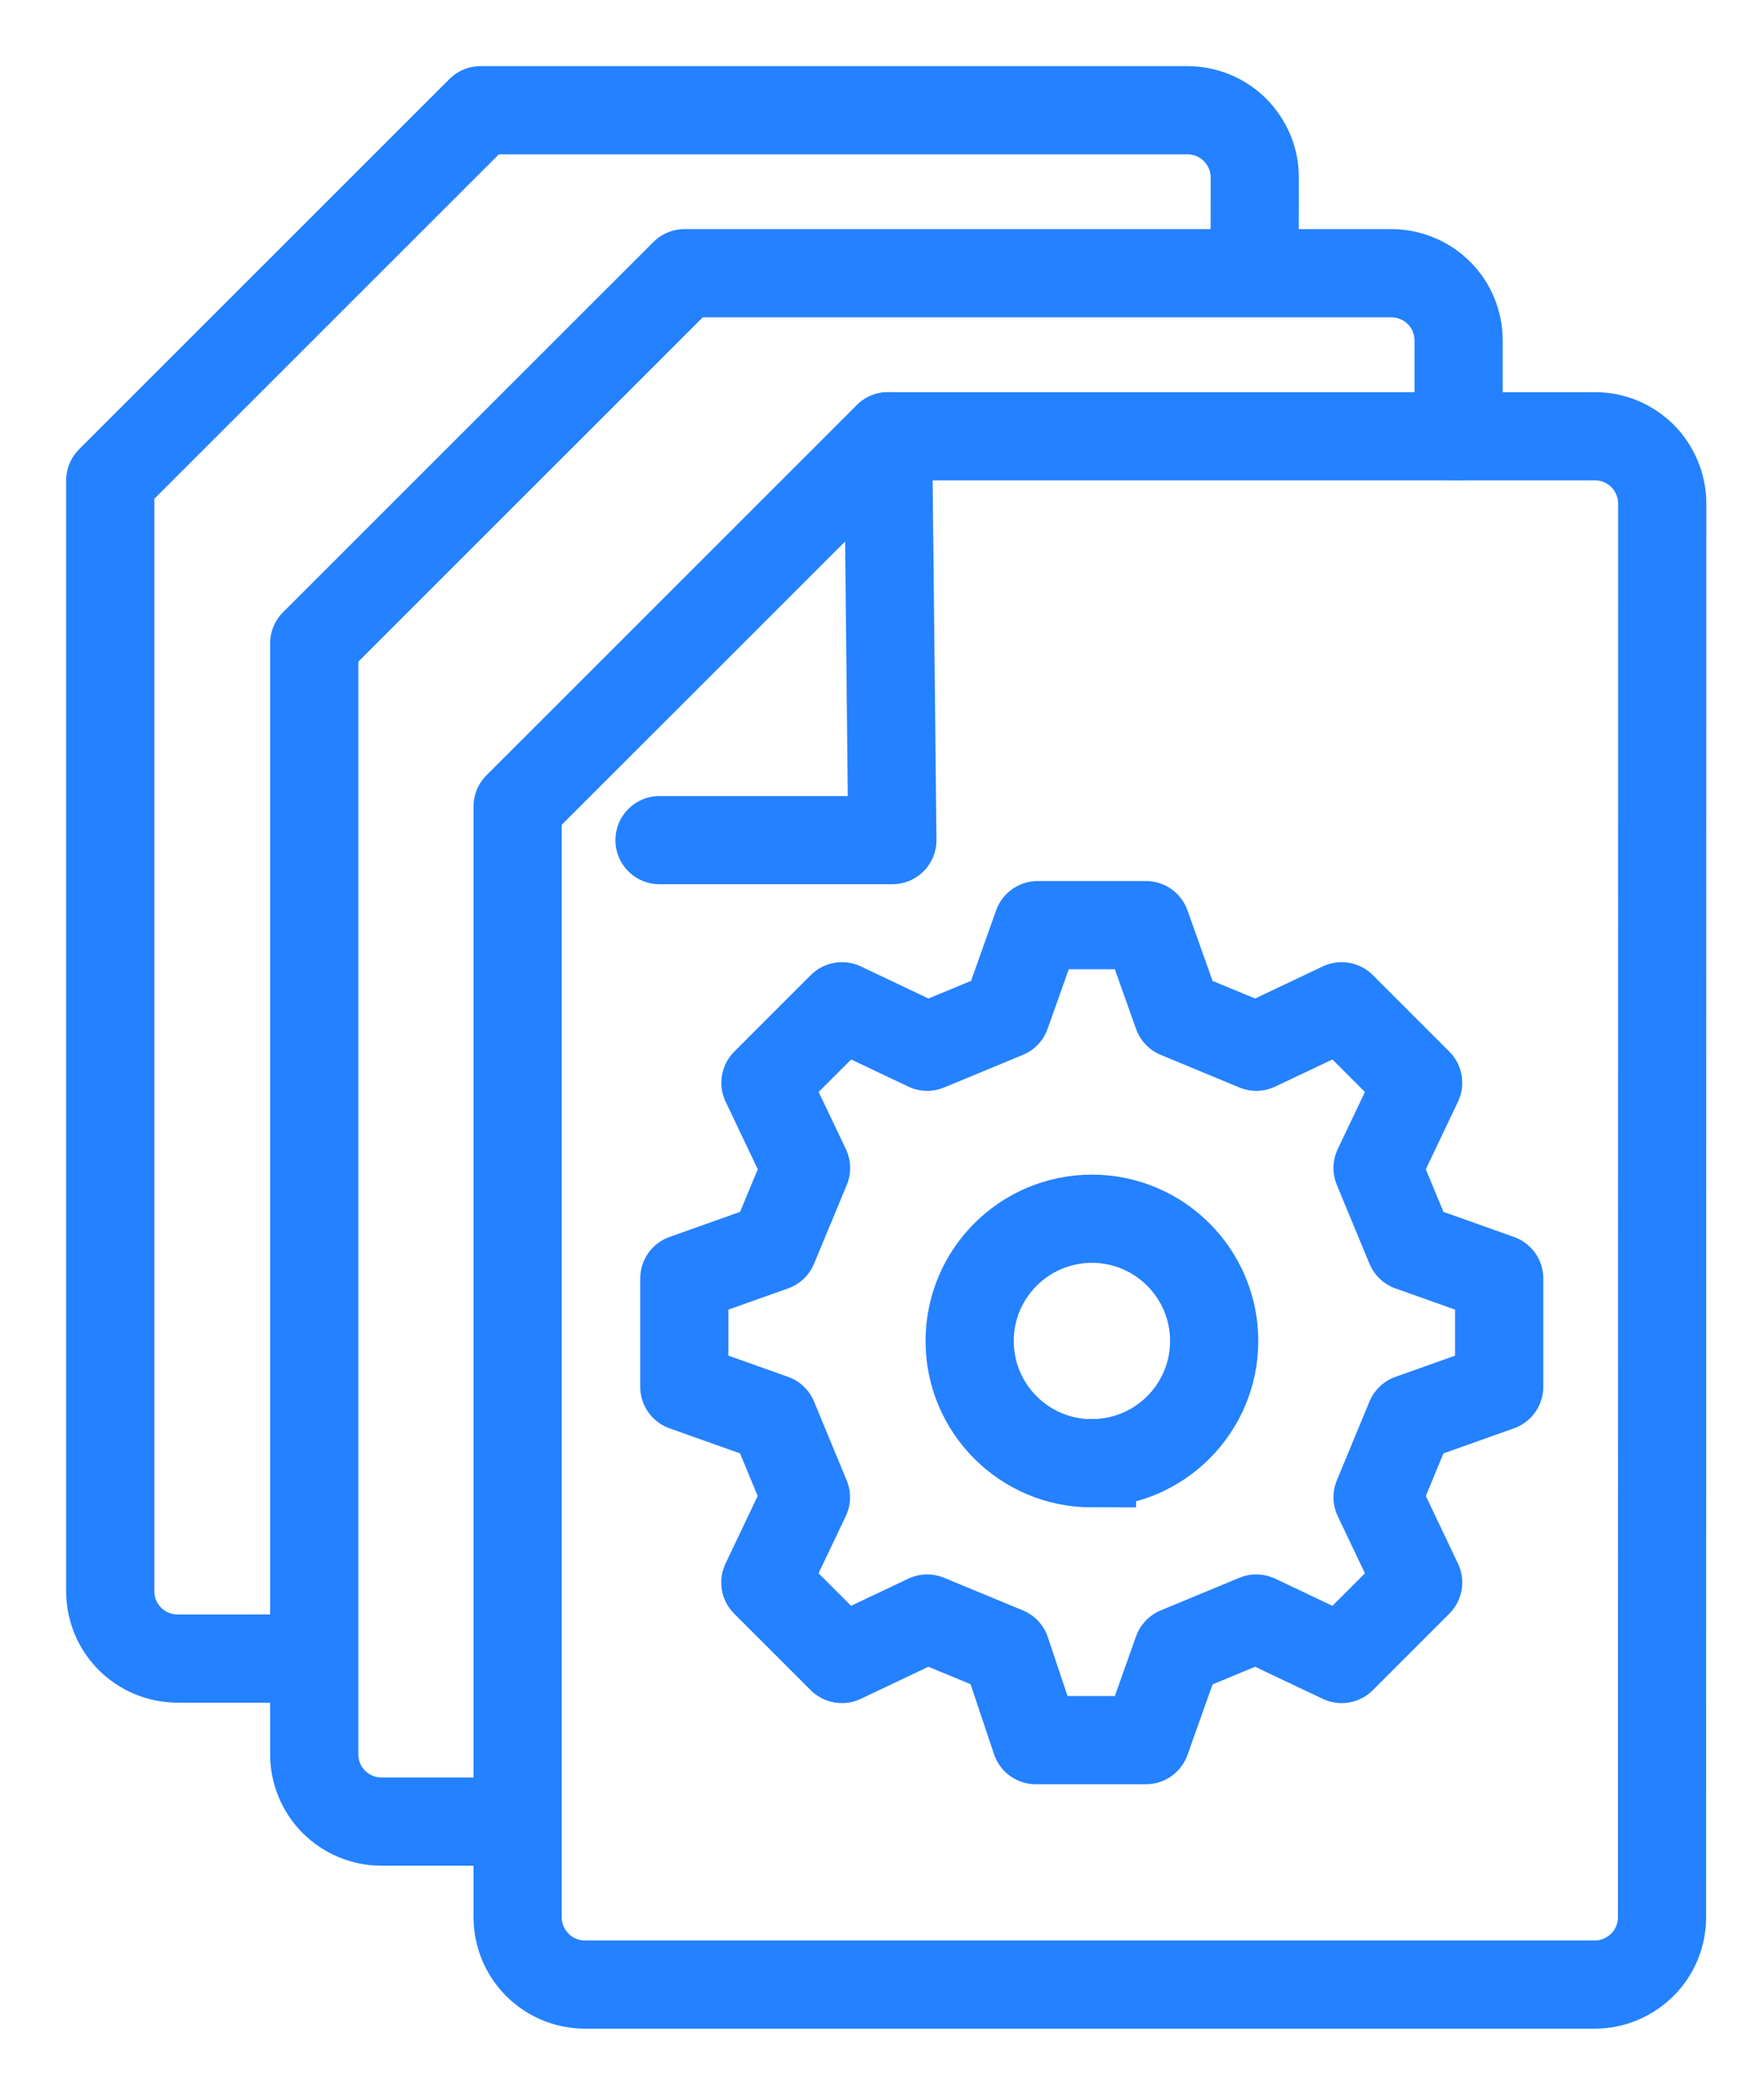 <svg xmlns="http://www.w3.org/2000/svg" width="16" height="19" viewBox="0 0 16 19" fill="none"><path d="M15.077 4.567 15.075 17.39C15.075 17.551 15.011 17.707 14.896 17.821S14.627 18 14.465 18H5.306C5.144 18 4.989 17.936 4.874 17.821 4.76 17.707 4.695 17.551 4.695 17.389V7.315L8.054 3.957H14.466C14.546 3.957 14.626 3.972 14.7 4.003 14.774 4.034 14.841 4.079 14.898 4.135 14.955 4.192 14.999 4.259 15.03 4.334 15.061 4.408 15.077 4.487 15.077 4.567z" stroke="#2481ff" stroke-width=".8" stroke-linecap="round" stroke-linejoin="round"/><path d="M5.982 7.62H8.094L8.055 3.957" stroke="#2481ff" stroke-width=".8" stroke-linecap="round" stroke-linejoin="round"/><path d="M9.904 13.271c.612.0 1.109-.496 1.109-1.109C11.012 11.55 10.516 11.054 9.904 11.054c-.612.0-1.109.496-1.109 1.109.0.612.496 1.109 1.109 1.109z" stroke="#2481ff" stroke-width=".8" stroke-miterlimit="10"/><path d="M10.394 15.783 10.681 14.976 11.395 14.68 12.169 15.047l.694-.694L12.495 13.58 12.791 12.865 13.598 12.578V11.596L12.791 11.309 12.495 10.594 12.863 9.821 12.169 9.127 11.395 9.494 10.681 9.198 10.394 8.391H9.412l-.287.807L8.41 9.494 7.637 9.127l-.694.694.368.773L7.014 11.309 6.207 11.596V12.578L7.014 12.865 7.31 13.58 6.942 14.353l.694.694L8.41 14.68 9.125 14.976 9.395 15.783H10.394z" stroke="#2481ff" stroke-width=".8" stroke-linecap="round" stroke-linejoin="round"/><path d="M4.684 16.522H3.46C3.298 16.522 3.143 16.457 3.028 16.343 2.914 16.228 2.85 16.073 2.85 15.911V5.836L6.209 2.478H12.62C12.701 2.478 12.78 2.494 12.854 2.525 12.928 2.555 12.995 2.6 13.052 2.657 13.109 2.714 13.154 2.781 13.184 2.855s.046.153.046.234L13.23 3.956" stroke="#2481ff" stroke-width=".8" stroke-linecap="round" stroke-linejoin="round"/><path d="M2.788 15.043H1.611C1.449 15.043 1.293 14.979 1.179 14.865 1.064 14.75 1 14.595 1 14.433V4.358L4.359 1H10.771C10.851 1 10.93 1.016 11.004 1.046 11.079 1.077 11.146 1.122 11.203 1.179 11.259 1.236 11.304 1.303 11.335 1.377 11.366 1.451 11.381 1.53 11.381 1.611L11.38 2.432" stroke="#2481ff" stroke-width=".8" stroke-linecap="round" stroke-linejoin="round"/></svg>